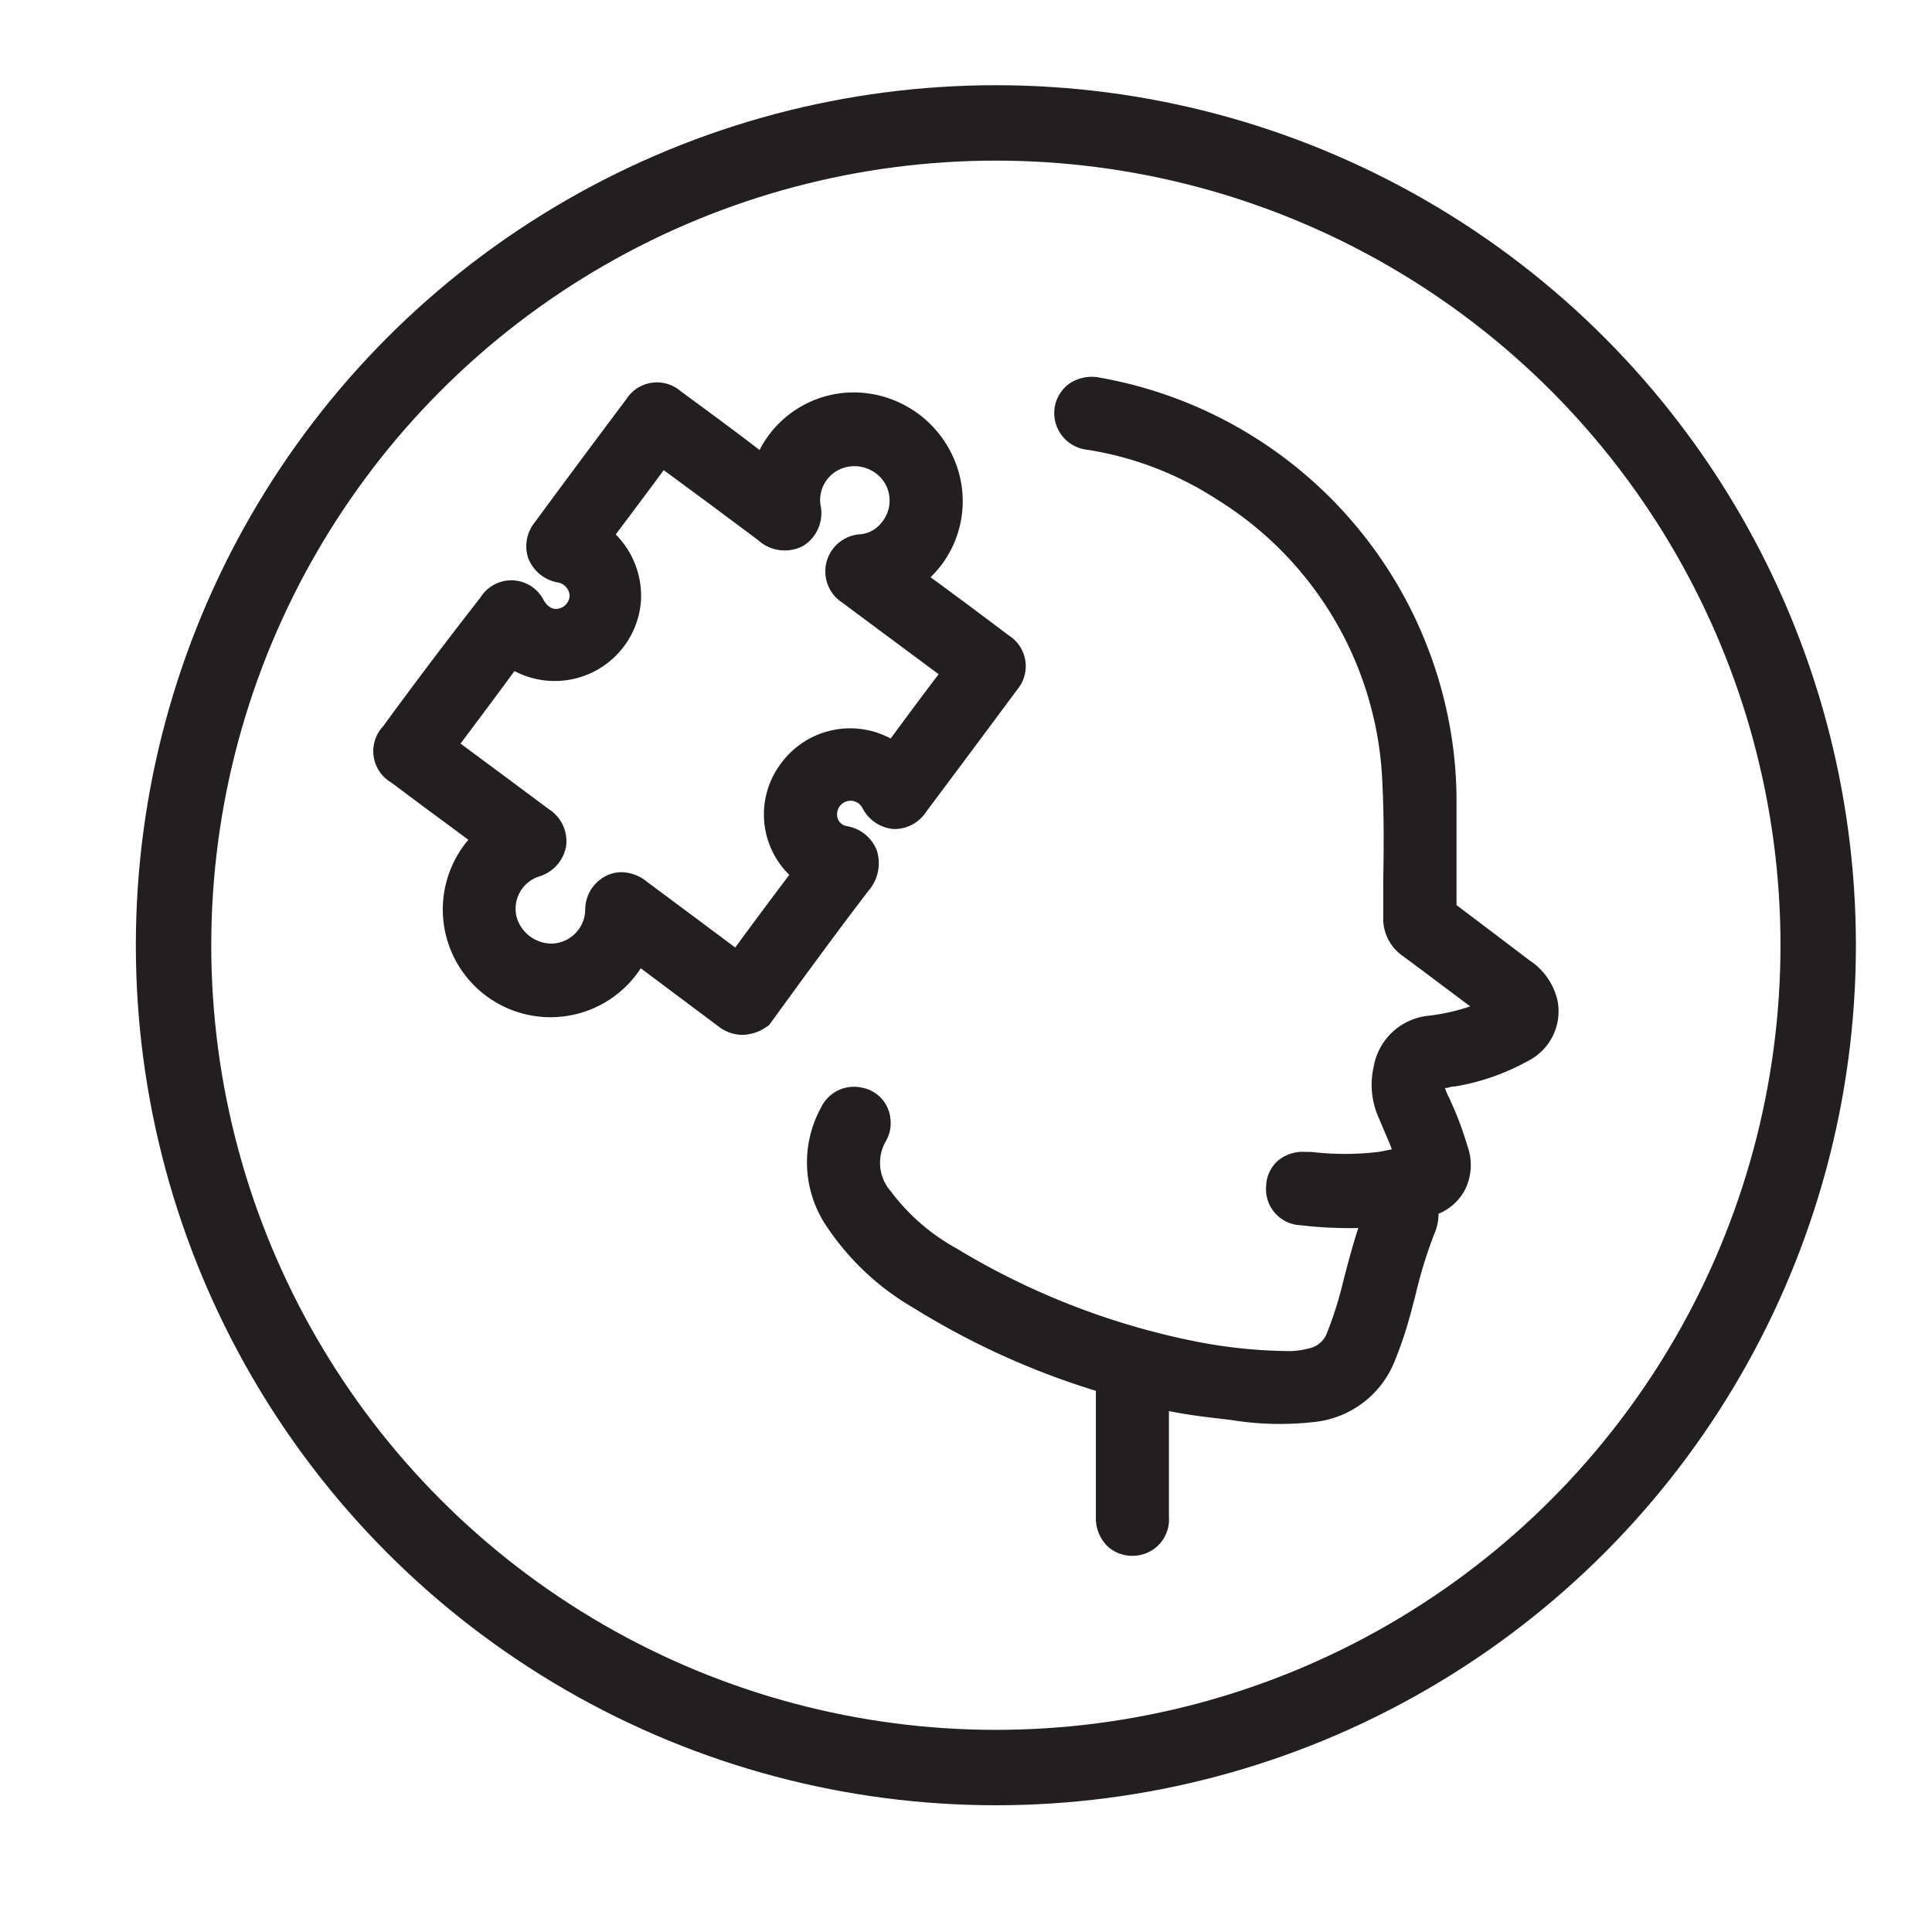 <svg xmlns="http://www.w3.org/2000/svg" viewBox="0 0 152.62 152.62"><path d="M79.71,50.21l-.48-.36c-1.9-1.43-3.8-2.85-5.72-4.25A8.37,8.37,0,0,0,75.64,37,8.65,8.65,0,0,0,67.58,31,8.37,8.37,0,0,0,60,35.55C58,34,55.87,32.45,53.78,30.91a2.87,2.87,0,0,0-4.3.62q-3.65,4.86-7.25,9.75a3,3,0,0,0-.51,2.79A3.07,3.07,0,0,0,44,46a1.13,1.13,0,0,1,1,1.06,1.1,1.1,0,0,1-.8,1c-.18.05-.74.2-1.24-.63a2.87,2.87,0,0,0-5-.24Q34,52.26,30.26,57.38a2.87,2.87,0,0,0,.67,4.45l2.47,1.85,1.71,1.26L37,66.34A8.51,8.51,0,1,0,50.62,76.49l4.57,3.42,1.71,1.28.1.07a3.13,3.13,0,0,0,1.64.49,3.44,3.44,0,0,0,1.88-.61l.22-.15.16-.21,2.18-3c1.8-2.45,3.67-5,5.54-7.43a3.31,3.31,0,0,0,.64-3.18,3.07,3.07,0,0,0-2.38-1.91.92.92,0,0,1-.75-1,1.06,1.06,0,0,1,2-.43,3.05,3.05,0,0,0,2.46,1.66,3,3,0,0,0,2.6-1.4q3.6-4.8,7.17-9.62A2.87,2.87,0,0,0,79.71,50.21Zm-9.35,8.13a6.77,6.77,0,0,0-8.63,1.92,6.69,6.69,0,0,0,.62,8.85c-1.67,2.22-3,4-4.27,5.74L54.93,72.5,51.1,69.65a3.26,3.26,0,0,0-2-.75,2.72,2.72,0,0,0-1.16.26,3,3,0,0,0-1.71,2.74,2.72,2.72,0,0,1-2.63,2.64,2.89,2.89,0,0,1-2.79-2.1,2.68,2.68,0,0,1,1.77-3.2,3.05,3.05,0,0,0,2.14-2.4,3,3,0,0,0-1.38-2.93l-3.06-2.28-3.9-2.89c1.5-2,3-4,4.26-5.73a6.83,6.83,0,0,0,10-5.64V47.3a6.87,6.87,0,0,0-2-5.08c1.27-1.69,2.53-3.37,3.79-5.08L56,39.77l3.89,2.9a3.12,3.12,0,0,0,3.58.44,3.05,3.05,0,0,0,1.34-3.25A2.68,2.68,0,0,1,66.52,37a2.83,2.83,0,0,1,3.27,1,2.7,2.7,0,0,1-.19,3.33,2.4,2.4,0,0,1-1.56.87,2.94,2.94,0,0,0-1.48,5.42L70,50.18l4.15,3.08C72.78,55.06,71.46,56.84,70.36,58.34Z" style="fill:#231f20"/><path d="M123.05,79.1a5.19,5.19,0,0,0-2.26-3.26l-2.21-1.68-3.52-2.66c0-1.85,0-3.71,0-5.56V63.4a33.06,33.06,0,0,0-.51-5.9A34.13,34.13,0,0,0,86.92,29.84a3.17,3.17,0,0,0-2.44.46,2.89,2.89,0,0,0-1.17,1.91,2.92,2.92,0,0,0,2.59,3.32,26.28,26.28,0,0,1,10.18,3.89A27.6,27.6,0,0,1,109.21,62.1c.13,2.53.1,5.14.06,7.66l0,2.67a3.58,3.58,0,0,0,1.52,3.07c1.65,1.22,3.4,2.54,5.35,4a16.07,16.07,0,0,1-3.3.74,4.89,4.89,0,0,0-4.32,4,6.41,6.41,0,0,0,.45,4.19l.34.81c.22.53.44,1,.64,1.55-.36.07-.72.15-1.08.21a22.65,22.65,0,0,1-5.27,0l-.4,0a3.09,3.09,0,0,0-2.25.69,2.79,2.79,0,0,0-.93,2,2.85,2.85,0,0,0,2.73,3.1,33.43,33.43,0,0,0,4.55.22c-.43,1.31-.77,2.6-1.1,3.86l-.17.67a29.37,29.37,0,0,1-1.2,3.75,1.94,1.94,0,0,1-1.44,1.23,6.11,6.11,0,0,1-1.56.21,39.78,39.78,0,0,1-7.43-.77,58.51,58.51,0,0,1-18.84-7.34,16.28,16.28,0,0,1-5.18-4.5,3.41,3.41,0,0,1-.42-3.94,2.84,2.84,0,0,0,.38-1.8,2.76,2.76,0,0,0-2.25-2.46,2.88,2.88,0,0,0-3.24,1.59,9,9,0,0,0,.25,9.06,20.68,20.68,0,0,0,7.1,6.77,61.28,61.28,0,0,0,14.37,6.53c0,2.89,0,5.77,0,8.65v1.31a3.12,3.12,0,0,0,.89,2.29,2.83,2.83,0,0,0,2,.78h.08a2.86,2.86,0,0,0,2.8-3.07q0-3.57,0-7.14v-1.22c1.53.31,3,.48,4.39.64l.5.06a23.9,23.9,0,0,0,6.51.17,7.7,7.7,0,0,0,6.48-4.93,31.07,31.07,0,0,0,1.09-3.2c.19-.67.36-1.33.53-2a36.51,36.51,0,0,1,1.44-4.68,4,4,0,0,0,.36-1.65A4.14,4.14,0,0,0,115.72,94a4.37,4.37,0,0,0,.21-3.44A26,26,0,0,0,114.6,87l-.12-.27a4.4,4.4,0,0,1-.33-.78c.21,0,.4-.08.57-.12l.2,0a18,18,0,0,0,5.75-2A4.4,4.4,0,0,0,123.05,79.1Z" style="fill:#231f20"/><circle cx="78.67" cy="74.67" r="64.96" style="fill:none;stroke:#231f20;stroke-miterlimit:10;stroke-width:5.957px"/></svg>